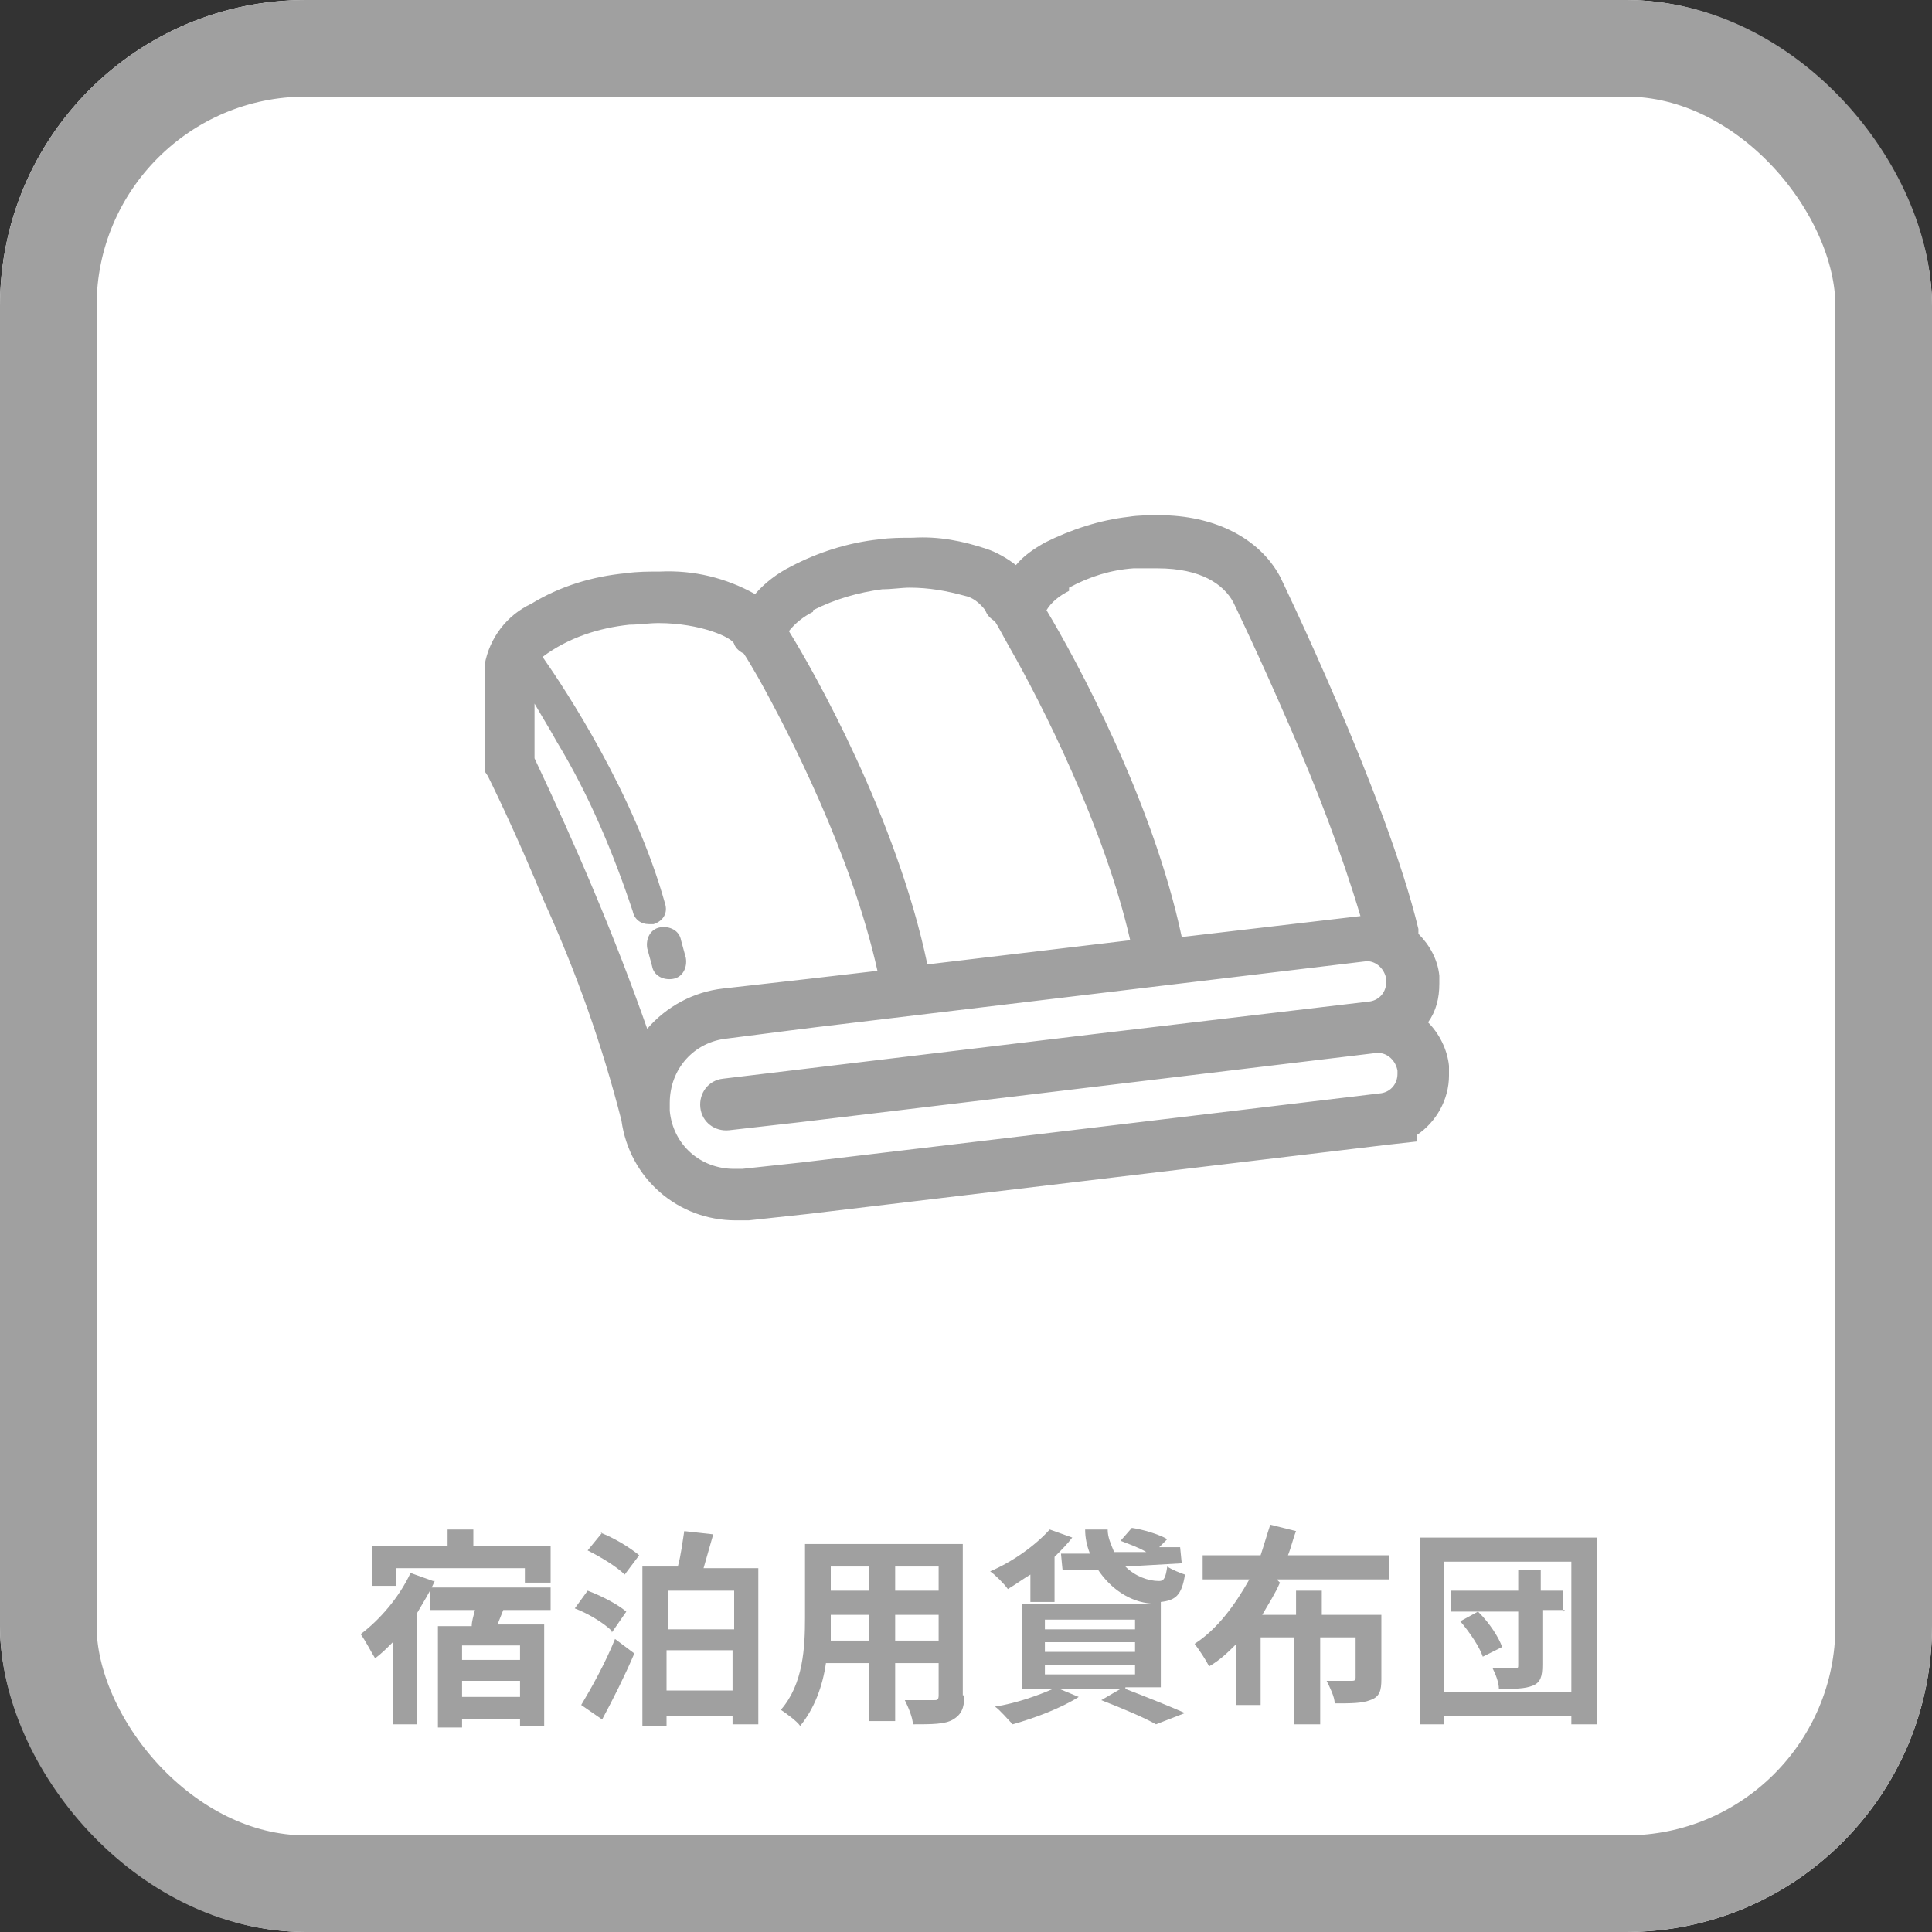 <?xml version="1.0" encoding="UTF-8"?>
<svg id="_レイヤー_1" data-name="レイヤー 1" xmlns="http://www.w3.org/2000/svg" version="1.1" viewBox="0 0 120 120">
  <rect x="0" y="0" width="120" height="120" fill="#333333" stroke="none"/>
  <defs>
    <style>
      .cls-1 {
        isolation: isolate;
      }

      .cls-2 {
        fill: none;
        stroke: #a0a0a0;
        stroke-width: 6px;
      }

      .cls-3 {
        fill: #fff;
      }

      .cls-3, .cls-4 {
        stroke-width: 0px;
      }

      .cls-4 {
        fill: #a0a0a0;
      }
    </style>
  </defs>
  <g id="icon-rentalfuton-o">
    <g id="_長方形_27886" data-name="長方形 27886">
      <rect class="cls-3" width="120" height="120" rx="19" ry="19"/>
      <rect class="cls-2" x="3" y="3" width="114" height="114" rx="16" ry="16"/>
    </g>
    <g id="_レイヤー_1-2" data-name="レイヤー 1">
      <path id="_パス_10948" data-name="パス 10948" class="cls-4" d="M90,66.7c0-.2,0-.4,0-.5-.1-1-.6-2-1.3-2.7.5-.7.7-1.5.7-2.4,0-.2,0-.4,0-.5-.1-1-.6-1.9-1.3-2.6,0,0,0-.2,0-.3-2-8.3-8.6-21.9-8.6-21.9-1.3-2.4-4.1-3.8-7.5-3.8-.6,0-1.3,0-1.9.1-1.8.2-3.6.8-5.2,1.6-.7.4-1.3.8-1.8,1.4-.5-.4-1.2-.8-1.8-1-1.5-.5-3-.8-4.6-.7-.7,0-1.4,0-2.1.1-1.9.2-3.8.8-5.5,1.7-.8.4-1.6,1-2.2,1.7-1.8-1-3.8-1.5-5.9-1.4-.7,0-1.4,0-2.1.1-2.1.2-4.1.8-5.9,1.9-1.5.7-2.6,2.1-2.9,3.8h0v6.6l.2.3s1.7,3.4,3.5,7.8c2,4.4,3.6,8.9,4.8,13.6h0c.5,3.6,3.5,6.2,7.1,6.2h0c.3,0,.5,0,.8,0l3.7-.4h0l36-4.3s0,0,0,0l1.8-.2v-.4c1.2-.8,2-2.2,2-3.7h0ZM66.4,36.5c1.3-.7,2.6-1.1,4-1.2.5,0,1,0,1.5,0,2.7,0,4.1,1,4.7,2.1,0,0,1.6,3.3,3.5,7.7,1.7,3.9,3.2,7.8,4.4,11.8l-11.1,1.3c-1.8-8.5-6.6-17.3-8.4-20.3.3-.5.8-.9,1.4-1.2h0ZM50.5,37.9c1.4-.7,2.8-1.1,4.3-1.3.6,0,1.2-.1,1.7-.1,1.2,0,2.3.2,3.4.5.5.1.9.4,1.3.9.1.3.3.5.6.7.2.3.5.9.9,1.6,2,3.5,5.9,11.2,7.5,18.2l-12.6,1.5c-1.9-9.1-7.1-18.3-8.6-20.7.4-.5.9-.9,1.5-1.2h0ZM40.2,63.9c-2-5.7-4.4-11.3-7-16.8v-3.4c.4.7.9,1.5,1.4,2.4,2,3.3,3.5,6.9,4.7,10.5.1.5.5.8,1,.8,0,0,.2,0,.3,0,.6-.2.9-.7.7-1.3,0,0,0,0,0,0h0c-1.9-6.8-6.2-13.3-7.6-15.3,1.6-1.2,3.5-1.8,5.4-2,.6,0,1.2-.1,1.8-.1,2.6,0,4.6.9,4.7,1.3.1.3.4.5.6.6.2.3.5.8.9,1.5,1.9,3.4,5.8,11,7.4,18.2l-4.3.5-5.3.6c-1.8.2-3.5,1.1-4.7,2.5h0ZM85.8,67.9l-23.4,2.8-12.6,1.5-3.7.4c-.2,0-.3,0-.5,0-2.1,0-3.8-1.5-4-3.6,0-.2,0-.3,0-.5,0-2.1,1.5-3.8,3.6-4l3.9-.5,1.6-.2,34.2-4.1s0,0,0,0c.6,0,1.1.5,1.2,1.1,0,0,0,.1,0,.2,0,.6-.4,1.1-1,1.2h0l-16.9,2-23.3,2.8c-.9.1-1.5.9-1.4,1.8.1.9.9,1.5,1.8,1.4l4.4-.5h0l35.8-4.3h0s0,0,.1,0c.6,0,1.1.5,1.2,1.1,0,0,0,.1,0,.2,0,.6-.4,1.1-1,1.2h0ZM42.3,58.4c-.1-.6-.7-.9-1.3-.8s-.9.7-.8,1.3l.3,1.1c.1.6.7.9,1.3.8.6-.1.9-.7.8-1.3,0,0,0,0,0,0l-.3-1.1Z"/>
    </g>
    <g id="_貸布団_3組_" data-name="貸布団 3組 ">
      <g class="cls-1">
        <path class="cls-4" d="M27,98.2c-.3.7-.7,1.3-1.1,2v6.9h-1.5v-5.1c-.4.4-.7.7-1.1,1-.2-.3-.6-1.1-.9-1.5,1.2-.9,2.4-2.3,3.1-3.8l1.4.5ZM24.6,98.5h-1.5v-2.5h4.7v-1h1.6v1h4.8v2.3h-1.6v-.9h-8v1.1ZM31.3,99.9l-.4,1h2.9v6.3h-1.5v-.4h-3.6v.5h-1.5v-6.3h2.1c0-.3.1-.6.2-1h-2.8v-1.4h7.5v1.4h-3ZM32.3,102.2h-3.6v.9h3.6v-.9ZM32.3,105.4v-1h-3.6v1h3.6Z"/>
        <path class="cls-4" d="M38,101.3c-.5-.5-1.5-1.1-2.3-1.4l.8-1.1c.8.3,1.8.8,2.4,1.3l-.9,1.3ZM36.1,105.9c.6-1,1.5-2.6,2.1-4.1l1.2.9c-.6,1.4-1.3,2.8-2,4.1l-1.3-.9ZM37.3,95.2c.8.3,1.8.9,2.4,1.4l-.9,1.2c-.5-.5-1.5-1.1-2.3-1.5l.9-1.1ZM47.1,97.3v9.8h-1.6v-.5h-4.1v.6h-1.5v-9.9h2.2c.2-.7.3-1.6.4-2.2l1.8.2c-.2.7-.4,1.4-.6,2.1h3.4ZM41.5,98.8v2.4h4.1v-2.4h-4.1ZM45.5,105v-2.5h-4.1v2.5h4.1Z"/>
        <path class="cls-4" d="M59.9,105.3c0,.8-.2,1.2-.7,1.5-.5.3-1.3.3-2.5.3,0-.4-.3-1.1-.5-1.5.7,0,1.6,0,1.8,0s.3,0,.3-.3v-2h-2.7v3.6h-1.6v-3.6h-2.7c-.2,1.4-.7,2.8-1.6,3.9-.2-.3-.9-.8-1.2-1,1.4-1.6,1.5-3.9,1.5-5.7v-4.6h9.8v9.4ZM54,101.9v-1.6h-2.4v.2c0,.4,0,.9,0,1.4h2.5ZM51.6,97.3v1.5h2.4v-1.5h-2.4ZM58.3,97.3h-2.7v1.5h2.7v-1.5ZM58.3,101.9v-1.6h-2.7v1.6h2.7Z"/>
        <path class="cls-4" d="M64,97.8c-.5.3-.9.6-1.4.9-.2-.3-.8-.9-1.1-1.1,1.4-.6,2.8-1.6,3.7-2.6l1.4.5c-.3.4-.7.8-1.1,1.2v2.8h-1.5v-1.6ZM69.9,104.9c1.3.5,2.8,1.1,3.7,1.5l-1.8.7c-.7-.4-2.1-1-3.4-1.5l1.2-.7h-3.8l1.2.5c-1.1.7-2.7,1.3-4.1,1.7-.3-.3-.8-.9-1.1-1.1,1.3-.2,2.7-.7,3.6-1.1h-1.9v-5.3h8c-1.3-.1-2.5-.9-3.3-2.1h-2.2c0,.1-.1-1-.1-1h1.8c-.2-.5-.3-1-.3-1.5h1.4c0,.5.2.9.4,1.4h2c-.5-.3-1.1-.5-1.6-.7l.7-.8c.7.1,1.7.4,2.2.7l-.5.5h1.3c0,0,.1,1,.1,1l-3.5.2c.6.6,1.4.9,2.1.9.3,0,.4-.2.5-.9.3.2.8.4,1.1.5-.2,1.3-.6,1.6-1.5,1.7v5.3h-2.2ZM64.9,101.2h5.6v-.6h-5.6v.6ZM64.9,102.6h5.6v-.6h-5.6v.6ZM64.9,104h5.6v-.6h-5.6v.6Z"/>
        <path class="cls-4" d="M79.5,98.3c-.3.7-.7,1.3-1.1,2h2.1v-1.5h1.6v1.5h3.7v4c0,.7-.1,1.1-.7,1.3-.5.2-1.2.2-2.2.2,0-.4-.3-1-.5-1.4.6,0,1.3,0,1.5,0s.3,0,.3-.2v-2.5h-2.2v5.4h-1.6v-5.4h-2.1v4.2h-1.5v-3.8c-.5.5-1,1-1.7,1.4-.2-.4-.6-1-.9-1.4,1.4-.9,2.5-2.4,3.4-4h-2.9v-1.5h3.6c.2-.6.4-1.3.6-1.9l1.6.4c-.2.5-.3,1-.5,1.5h6.3v1.5h-7Z"/>
        <path class="cls-4" d="M99.2,95.5v11.6h-1.6v-.5h-7.9v.5h-1.5v-11.6h11.1ZM97.6,105.1v-8.1h-7.9v8.1h7.9ZM97.2,100h-1.4v3.4c0,.7-.1,1.1-.6,1.3-.5.2-1.1.2-2.1.2,0-.4-.2-.9-.4-1.3.6,0,1.2,0,1.4,0,.2,0,.2,0,.2-.2v-3.3h-4.2v-1.3h4.2v-1.3h1.4v1.3h1.4v1.3ZM91.9,100.2c.6.6,1.2,1.5,1.4,2.1l-1.2.6c-.2-.6-.8-1.5-1.4-2.2l1.1-.6Z"/>
      </g>
    </g>
  </g>
</svg>
